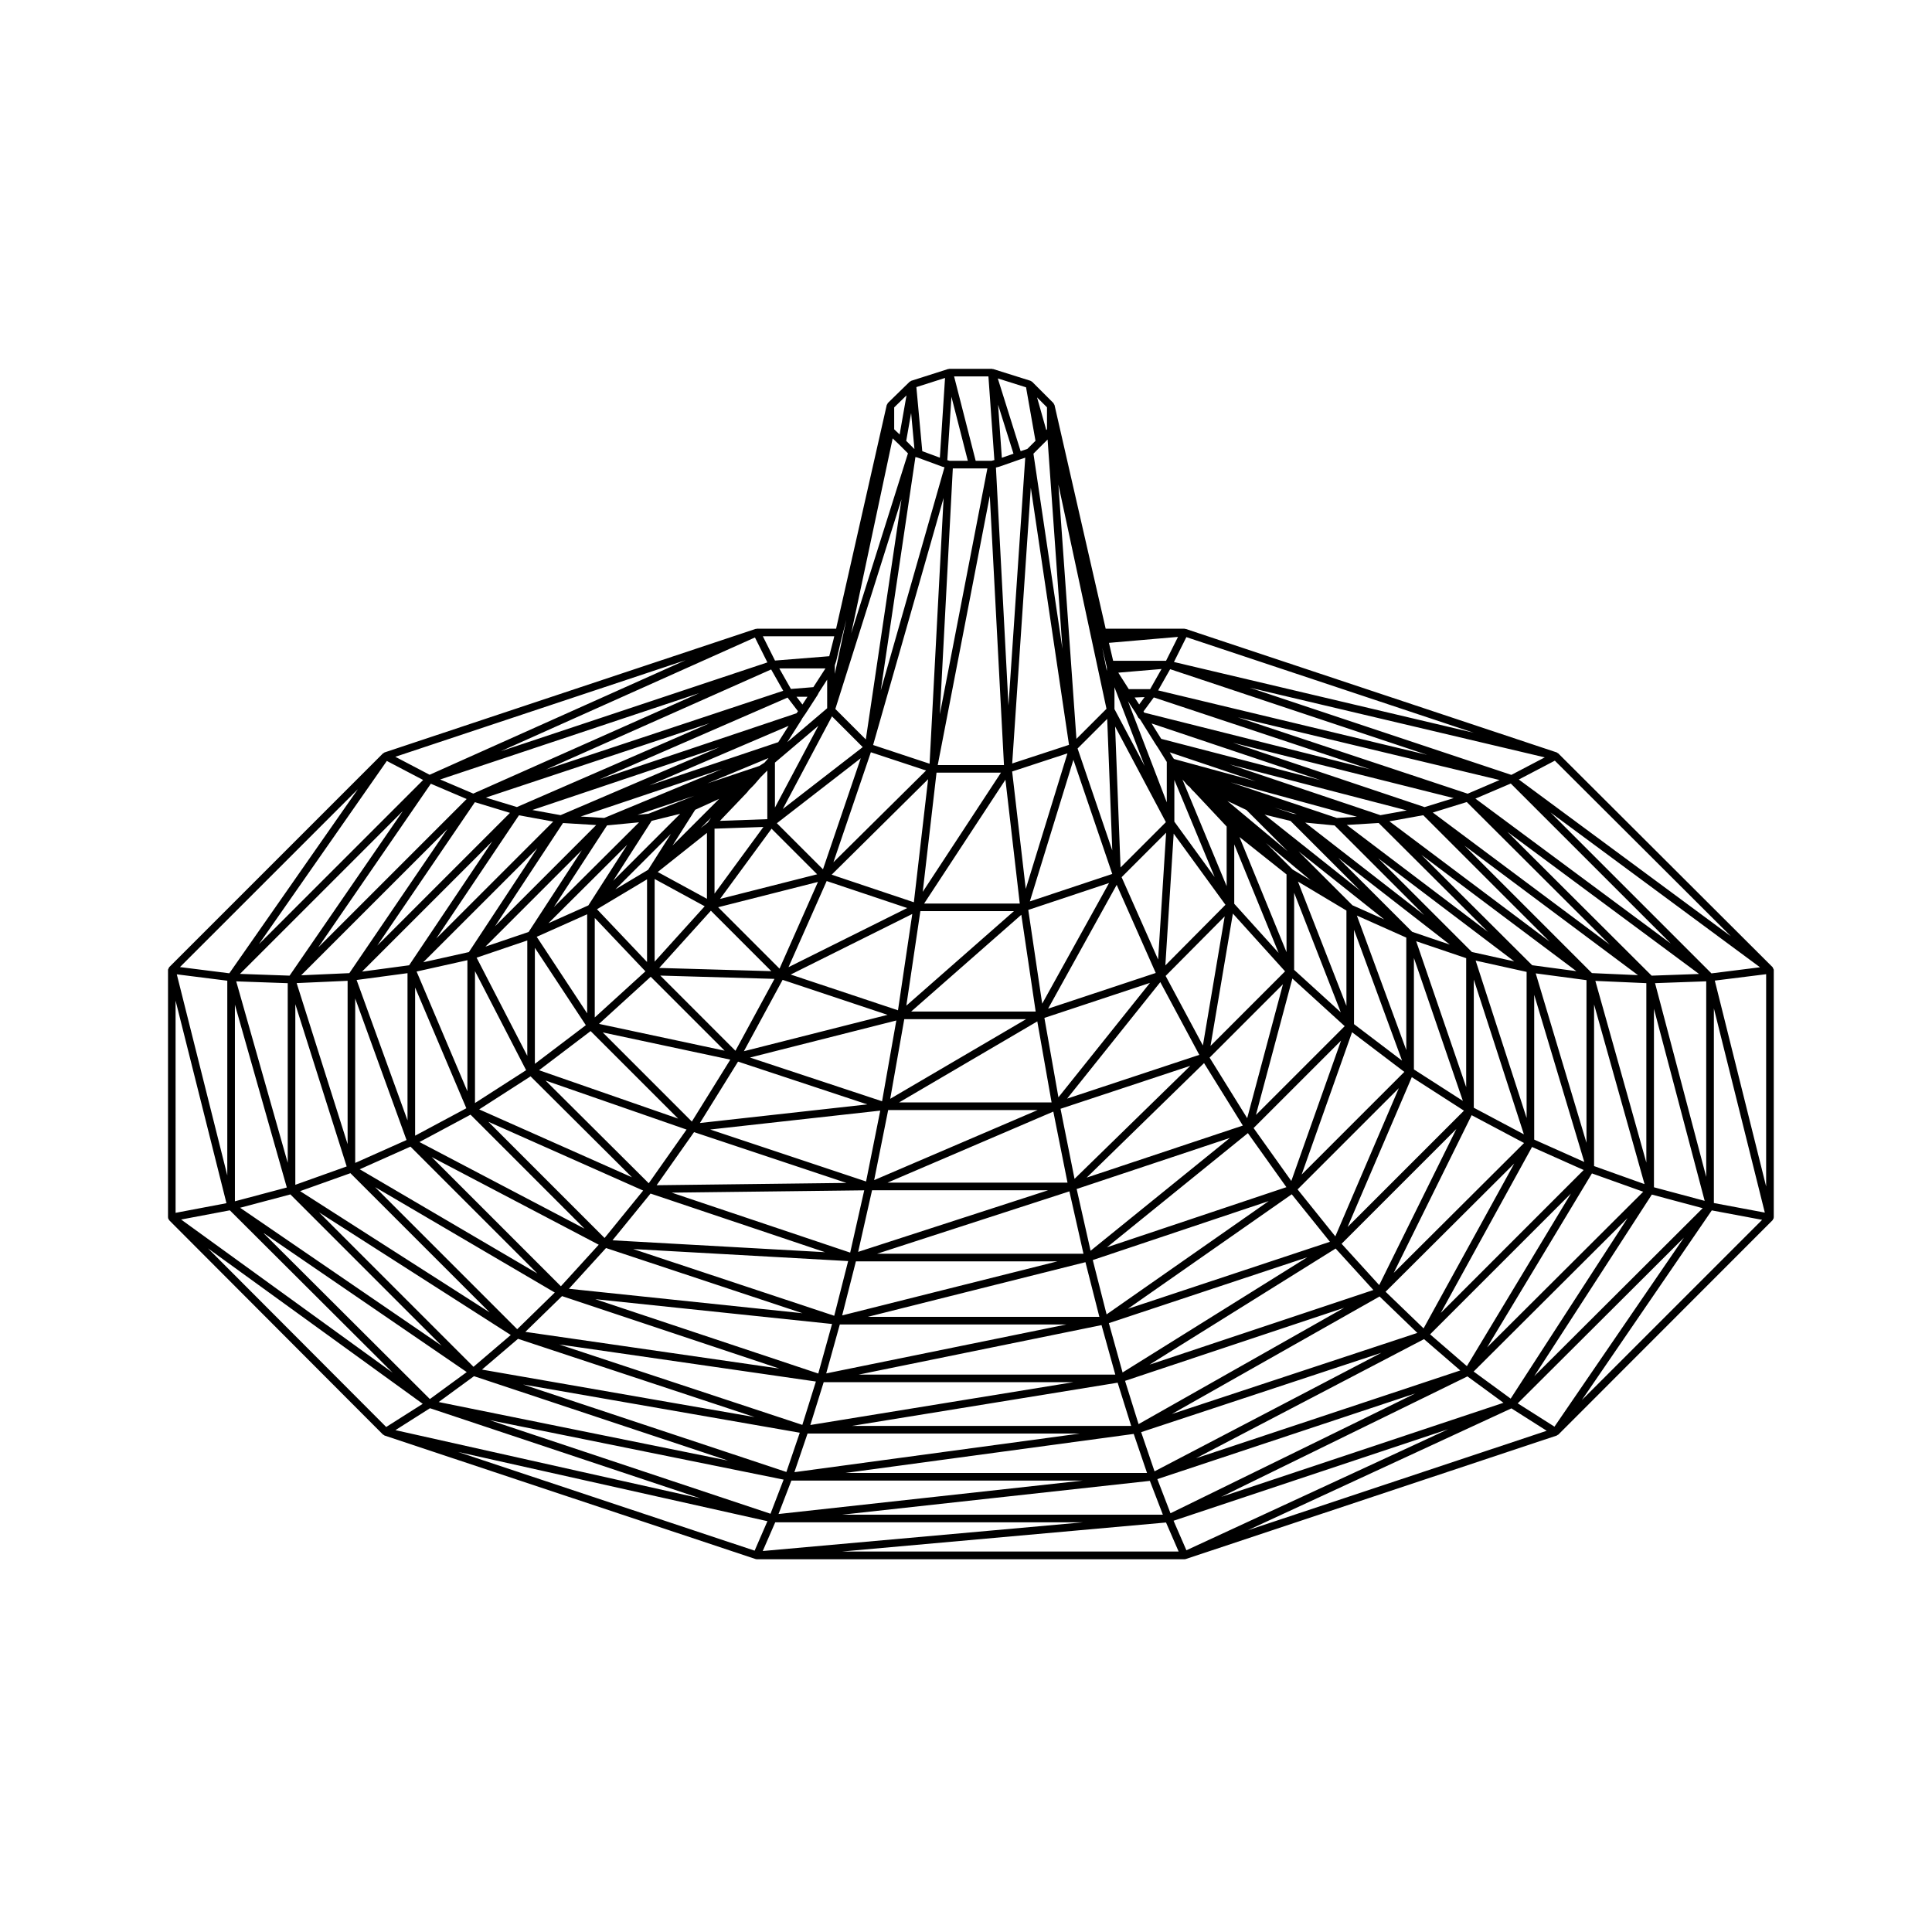 <?xml version="1.0" encoding="UTF-8"?>
<!-- Uploaded to: SVG Find, www.svgrepo.com, Generator: SVG Find Mixer Tools -->
<svg fill="#000000" width="800px" height="800px" version="1.1" viewBox="144 144 512 512" xmlns="http://www.w3.org/2000/svg">
 <path d="m614.05 400.91s-0.012-0.004-0.012-0.012c-0.016-0.105-0.105-0.18-0.156-0.281-0.051-0.102-0.051-0.223-0.121-0.301l-56.824-56.68c-0.059-0.059-0.145-0.051-0.215-0.098-0.07-0.039-0.102-0.121-0.176-0.145l-0.012-0.004h-0.012l-98.312-32.723c-0.055-0.02-0.105 0.02-0.16 0.012-0.055-0.012-0.098-0.066-0.156-0.066h-20.879l-13.551-59.246v-0.02l-0.012-0.031c-0.016-0.066-0.082-0.09-0.105-0.145-0.012-0.031-0.039-0.055-0.055-0.09-0.047-0.082-0.035-0.18-0.105-0.25l-5.668-5.668c-0.031-0.023-0.066-0.016-0.09-0.035-0.035-0.031-0.059-0.059-0.102-0.086-0.051-0.023-0.09-0.035-0.141-0.059-0.035-0.016-0.047-0.059-0.086-0.07l-9.914-3.117c-0.059-0.02-0.102 0.02-0.156 0.012-0.055-0.004-0.09-0.059-0.145-0.059h-11.336c-0.051 0-0.074 0.047-0.121 0.055-0.051 0.004-0.082-0.035-0.125-0.02-0.012 0-0.012 0.016-0.02 0.02-0.012 0-0.02-0.012-0.035-0.004l-9.773 3.117c-0.059 0.02-0.082 0.086-0.133 0.109-0.066 0.031-0.125 0.047-0.18 0.09-0.023 0.02-0.059 0.012-0.086 0.035l-5.809 5.668v0.012c-0.074 0.07-0.074 0.188-0.121 0.281-0.047 0.082-0.133 0.117-0.152 0.211l-13.422 59.293h-21.02c-0.059 0-0.102 0.055-0.156 0.066-0.055 0.012-0.105-0.031-0.16-0.012l-98.34 32.734c-0.082 0.023-0.105 0.105-0.172 0.145-0.07 0.047-0.16 0.031-0.223 0.098l-56.68 56.68c-0.031 0.035-0.02 0.086-0.051 0.121-0.07 0.09-0.098 0.176-0.133 0.293-0.023 0.066-0.098 0.105-0.105 0.172 0 0.023 0.016 0.039 0.016 0.066 0 0.023-0.023 0.039-0.023 0.066v65.602c0 0.031 0.031 0.051 0.035 0.082 0 0.035-0.016 0.066-0.012 0.098v0.016c0.023 0.133 0.121 0.215 0.191 0.324 0.039 0.066 0.023 0.145 0.086 0.203l56.68 56.82c0.059 0.059 0.152 0.051 0.223 0.098 0.066 0.039 0.098 0.121 0.172 0.145l98.34 32.734c0.105 0.035 0.211 0.055 0.316 0.055h113.36c0.105 0 0.215-0.02 0.316-0.055l98.34-32.734c0.082-0.023 0.105-0.105 0.176-0.145 0.07-0.047 0.156-0.035 0.223-0.098l56.801-56.844c0.031-0.035 0.02-0.086 0.051-0.121 0.059-0.074 0.09-0.137 0.117-0.227 0.031-0.066 0.098-0.105 0.105-0.176 0.012-0.035-0.02-0.059-0.02-0.102 0-0.031 0.039-0.055 0.039-0.09v-65.602c0-0.023-0.031-0.039-0.031-0.066 0-0.02 0.02-0.027 0.02-0.055zm-245.77-92.645-3.043 14.309v-2.285l0.371-1.117c0.004-0.016-0.004-0.031 0-0.047 0.004-0.02 0.02-0.023 0.023-0.047l1.285-5.461zm100.48 75.516-15.93 16.055 2.207-34.918zm15.797 17.633-19.758 19.766 5.93-35.074zm-177.47-21.727 14.707-14.699-6.035 9.516zm166.28 62.598-41.387 13.793 31.105-30.348zm26.992-26.344-23.52 23.523 9.652-36.148zm-176.1-56.277-17.754 17.75 10.188-15.887zm-23.738 57.582 23.195 23.195-36.863-12.82zm130.61 59.012h-54.711l50.98-16.535zm53.781-17.648-47.551 15.93 37.344-30.25zm31.25-30.551-27.207 27.207 13.355-37.719zm-13.758-44.16-14.293-14.293 22.723 18.051zm14.277 8.578v29.801l-13.094-35.645zm-37.562-32.594 6.887 1.676 18.469 18.477zm-4.812-1.23 10.965 10.965-16-13.355zm41.25 66.422-12.727-9.664v-25.004zm-29.344 31.895-9.996-14.027 23.176-23.172zm-53.195 18.492-3.691-16.367 40.629-13.543zm-61.598 0.297 3.684-16.328h46.656zm-2.113 0.195-47.297-15.891 51.02-0.617zm-51.289-17.859 9.91-14.07 40.375 13.461zm-2.094-0.52-27.34-27.215 37.363 12.988zm-31.316-28.332 26.875 26.754-40.496-17.996zm31.793 31.062 46.25 15.539-56.332-3.152zm54.422 17.969h53.402l-57.039 14.32zm109.4-15.973-42.961 30.023-3.664-14.398zm34.484-29.93-16.832 39.277-10-12.445zm3.996-34.504 12.973 37.875-12.973-8.332zm-0.457-6.926-19.602-19.598 29.574 22.984zm-26.945-13.672-4.727-2.832-7.047-7.004zm9.52 8.039v25.246l-12.852-32.934zm-121.62 72.102 43.941-18.828 3.762 18.828zm-46.996-14.078 45.074-5.008-3.758 18.781zm-28.469-25.73 33.805 7.211-10.191 16.41zm-2.117-30.34 13.426 14.148-13.426 12.223zm-2.016 25.281-13.367-20.285 13.367-5.969zm0.32-28.605-10.586 4.727 20.883-20.789zm-0.672 31.742-13.504 10.242v-30.738zm-29.371 20.629v-34.953l13.547 26.25zm44.566 23.199-10.227 12.566-30.797-30.797zm54.32 18.688-3.684 14.496-53.293-17.688zm62.891 0.293 3.684 14.488h-61.383zm54.668-17.992 10.121 12.586-53.566 17.773zm31.82-31.047 13.82 8.883-30.844 30.84zm1.16-36.016 13.25 4.492v34.18zm-29.418-31.441 7.793 0.754 23.754 23.758zm-3.172-2.336-0.035-0.012-4.887-1.617 5.856 1.719zm12.605 52.617-12.359-11.254v-20.422zm-24.801 28.051-9.965-16.051 19.445-19.445zm-45.754 16.078-3.715-18.566 34.395-11.387zm-53.105 0.34 3.715-18.57h39.609zm-46.176-15.137 10.105-16.27 34.258 11.34zm-26.746-26.27 13.707-12.488 19.59 19.59zm-0.531-30.379 13.266-7.93v21.91zm26.02-26.355 6.375-2.902-12.383 12.375zm-37.441 25.781 14.086-21.648 8.48-0.812zm-7.051 39.422-13.43-26.016 13.43-4.555zm-15.871 9.395-13.461-31.734 13.461-3.004zm0.828 6.199 30.215 30.215-43.75-22.965zm35.91 35.34 52.059 17.277-61.895-6.481zm61.957 20.254h60.074l-63.68 12.973zm123.87-17.801-48.934 30.527-3.633-13.078zm39.516-33.996-20.441 41.363-9.969-10.949zm4.625-39.602 13.273 41.012-13.273-7.047zm-0.504-7.309-24.836-24.836 36.059 27.32zm-49.125-20.559v20.605l-12.473-30.516zm-58.145 59.418 24.695-30.875 10.332 19.277zm-44.539 1.012 36.637-21.477 3.789 21.477zm-39.508-11.898 38.785-9.82-3.777 21.406zm-23.762-21.719 30.254 0.871-10.34 19.051zm-1.5-25.598 13.262 7.227-13.262 14.676zm14.949-16.23-0.836 1.23-1.926 1.531zm-16.617-1.051-2.856 0.277 15.098-5.066zm-31.734 31.32-11.441 3.883 25.547-25.547zm-27.918 8.027 30.215-30.207-18.129 27.512zm11.418 38.688-13.574 7.269v-39.262zm35.086 36.168-10.031 11.008-34.25-34.25zm61.828 21.004-3.648 13.129-59.098-19.703zm71.418 0.297 3.648 13.121h-68.02zm62.039-20.289 10.004 10.988-59.324 19.781zm36.047-35.34 13.891 7.375-34.543 34.414zm1.059-40.965 13.504 2.988v38.711zm-34.152-35.953 8.453-0.516 28.969 28.863zm-18.066 33.902-11.758-13.012v-15.742zm-20.066 24.539-9.875-18.43 15.652-15.773zm-38.285 13.734-3.719-21.039 27.977-9.281zm-44.578 0.398 3.723-21.105h32.285zm-38.777-12.609 10.262-18.914 27.809 9.273zm-22.445-22.07 13.695-15.164 16.016 16.02zm-0.391-25.426 13.043-10.367v17.473zm29.25-30.062-0.977 1.102-1.344 0.855-13.777 4.625 16.184-6.711zm-72.383 44.457 18.031-27.371 8.801 0.535zm-15.566 3.238 21.926-32.66 9.078 1.664zm-7.609 48.195-13.492-37.211 13.492-1.805zm0.785 6.949 33.613 33.613-47.066-27.609zm40.164 39.617 57.586 19.199-67.305-9.723zm69.34 22.816h66.141l-69.68 11.344zm137.93-19.723-54.48 30.828-3.582-11.465zm45.082-38.234-24.031 43.691-10.07-9.707zm5.285-44.711 13.27 44.301-13.27-5.926zm-0.539-7.836-29.371-29.27 41.082 30.84zm-40.215-39.762-39.996-13.461 46.996 12.195zm-11.551 0.738-28.152-9.445 33.473 9.125zm-40.562-9.789c0.004 0.012 0.012 0.004 0.02 0.012 0.012 0.012 0.004 0.02 0.012 0.023l0.242 0.242 0.535 0.676c0.031 0.031 0.07 0.02 0.102 0.047 0.031 0.035 0.023 0.086 0.059 0.109l0.625 0.5 0.5 0.621c0.012 0.016 0.035 0.012 0.051 0.02 0.012 0.02 0.004 0.047 0.02 0.059l0.137 0.141s0.012 0 0.012 0.004l0.543 0.539 8.504 9.062v15.801l-11.719-28.254zm-35.953 60.328 18.176-32.816 10.348 23.352zm-36.293 0.758 29.191-25.641 3.805 25.641zm-31.926-9.805 32.223-16.051-3.789 25.527zm-19.223-17.836 26.449-6.707-10.184 22.98zm-0.961-20.82 12.957-0.457-12.957 17.664zm1.43-2.07 7.219-7.562c0.016-0.016 0.012-0.047 0.023-0.066 0.012-0.016 0.039-0.012 0.051-0.023l0.371-0.5 0.812-0.812v-0.004l0.418-0.418c0.031-0.031 0.02-0.074 0.047-0.105 0.031-0.023 0.074-0.02 0.105-0.047 0.012-0.012 0-0.031 0.016-0.039 0.004-0.012 0.02-0.004 0.031-0.016l1.656-1.93 1.691-1.699 0.117-0.117v12.887zm-30.668-0.773-6.227-0.379 37.473-12.582zm-19.047-2.102 49.637-16.672-42.148 18.035zm-32.652 41.148-12.469 1.672 34.508-34.508zm-0.688 46.309-13.598 6.066v-43.574zm39.293 40.418-9.961 9.719-37.656-37.656zm69.195 23.582-3.594 11.492-64.426-21.312zm79.969 0.309 3.582 11.457h-74.016zm69.41-22.848 10.016 9.656-65.07 21.496zm40.406-39.621 13.684 6.106-37.875 37.883zm0.977-46.004 13.453 1.797v43.109zm-38.777-40.297 8.969-1.617 33.484 33.484zm-60.473-21.855-2.551-4.082 44.785 15.035zm25.082 11.25-21.664-5.906-0.152-0.152-1.008-1.621zm-10.922 25.371-10.676-14.68v-11.055zm-14.98 21.859-9.672-21.82 11.793-11.793zm-30.719 11.703-3.688-24.848 21.406-7.133zm-36.004 0.523 3.719-25.051h24.797zm-31.227-10.199 10.117-22.824 21.34 7.152zm-18.141-18.09 13.652-18.605 12.082 12.082zm15.426-41.539-34.184 11.477 36.93-15.805zm6.406-9.973-1.578-2.066h2.918zm-1.18 1.773-0.379 0.539-52.266 17.551 49.883-21.703zm-111.49 62.109 25.867-38.004 9.301 2.832zm-7.863 52.617-13.504-42.676 13.504-0.605zm0.742 7.699 36.898 36.895-50.23-32.137zm44.418 43.895 62.711 20.746-72.266-12.59zm76.727 25.102h72.172l-75.656 10.238zm152.08-21.402-60.125 31.418-3.543-10.387zm50.227-42.203-27.574 45.746-9.75-8.43zm6.133-50.109 13.367 47.613-13.367-4.777zm-0.574-8.309-33.773-33.777 45.984 34.32zm-44.348-43.988-50.793-17.059 58.508 14.672zm-75.633-27.207-1.203-1.84 2.641-0.109zm-0.91 2.277 0.699 1.254c0 0.004 0.012 0.004 0.012 0.012 0.051 0.09 0.156 0.117 0.238 0.188 0.07 0.066 0.09 0.168 0.176 0.211l0.031 0.016 4.102 6.566c0.004 0.004 0.012 0 0.016 0.004s0 0.016 0 0.016l0.57 0.855h0.004l2.379 3.836v10.715l-10.281-26.809zm-4.027 40.93-1.441-37.363 13.457 25.348zm-24.035 8.988 11.547-37.523 10.293 30.25zm-28.012 0.566 21.543-32.816 3.797 32.816zm-24.508-7.644 25.562-25.305-3.777 32.613zm-14.52-13.637 22.234-17.227-10.016 29.438zm-0.512-16.066 11.512-9.766-11.512 21.688zm3.273-5.418 3.797-5.984c0.004-0.012 0-0.031 0.004-0.039 0.012-0.02 0.031-0.023 0.039-0.047l0.109-0.223 0.945-1.359c0.004-0.004 0-0.016 0.004-0.02 0 0 0.012-0.004 0.016-0.012l3.117-4.82c0.012-0.016 0-0.031 0.004-0.047 0.012-0.02 0.035-0.031 0.047-0.051l0.262-0.523 2.223-3.449v7.586zm-71.652 17.195-8.238-2.508 59.285-19.699zm-44.41 44.016-12.773 0.57 38.77-38.77zm-0.707 51.227-13.609 4.863v-47.863zm43.488 44.668-9.875 8.43-40.941-40.941zm76.59 25.898-3.547 10.402-69.781-23.184zm88.5 0.32 3.527 10.348h-79.98zm76.926-25.121 9.613 8.301-70.043 23.27zm44.504-43.918 13.594 4.856-41.383 41.258zm0.906-51.02 13.512 0.598v47.551zm-43.078-44.617 9.004-2.781 37.902 37.801zm-76.488-26.477-0.176-0.324 2.727-3.707 57.414 19.074zm1.582-6.227h-5.664l-2.777-4.363 11.457-0.969zm-1.453 20.375-8.004-15.086v-5.789zm-8.586 22.367-9.191-27.008 7.848-7.848zm-22.93 10.203-3.602-31.117 14.652-4.805zm-27.301 0.781 3.656-31.59h17.078zm-23.668-7.844 9.922-29.152 14.637 4.836zm-13.418-14.113 13.035-24.551 8.148 8.148zm8.098-32.293-5.945 0.48-3.082-5.445h12.234zm-7.984 0.961-62.895 20.887 59.695-26.539zm-123.24 68.031 29.855-43.398 9.492 4.051zm-8.07 57.07-13.652-48.094 13.652 0.484zm0.703 8.367 40.094 40.098-53.418-36.562zm48.66 48.172 67.328 22.371-76.691-15.523zm84.109 27.664h77.238l-80.645 8.863zm165.38-23.109-64.914 31.77-3.481-9.047zm56.219-46.457-30.98 47.848-9.809-7.18zm6.992-55.457 13.445 50.895-13.445-3.602zm-0.613-8.785-38.238-38.129 50.805 37.68zm-48.754-48.223-60.941-20.25 69.398 16.629zm-82.031-27.375 3.188-5.621 68.129 22.711zm-13.703-6.609v0.012l0.109 0.449v1.008l-1.215-6.184zm-7.949 19.457-4.781-67.398 12.746 59.43zm-17.023 6.519 4.934-73.074 10.121 68.137zm-19.73 0.418 13.793-71.344 3.758 71.344zm-17.129-5.312 18.68-65.465-3.715 70.422zm-10.008-9.551 17.527-55.57-9.453 63.645zm-95.949 22.426-8.777-3.742 68.703-22.902zm-48.684 48.246-13.145-0.465 43.156-43.156zm-0.734 56.141-13.754 3.656v-52.094zm47.684 48.918-9.773 7.148-44.223-44.102zm83.973 28.5-3.477 9.043-74.418-24.809zm97.062 0.332 3.445 8.957h-84.965zm84.16-27.688 9.551 6.992-74.805 24.938zm48.867-48.184 13.477 3.606-44.633 44.512zm0.852-56.031 13.562-0.484v51.832zm-47.609-48.902 9.375-4 42.438 42.43zm9.523-6.289-69.312-23.105 78.172 18.465zm-91.504-30.238h-14.023l-1.113-4.75 18.305-1.582zm-32.812-57.223 1.281-1.273 0.137-0.137 3.934 55.461-7.684-51.715zm-8.949 69.07-3.324-63.059 0.898-0.227c0.012 0 0.016-0.016 0.023-0.02 0.023-0.004 0.047 0 0.066-0.012l5.246-1.84 1.535-0.516zm-1.758-65.645-0.996-14.055 4.082 12.977zm-16.43 67.965 3.438-65.141h9.16zm2.606-67.16-0.625-0.172 1.094-16.801 4.344 16.973zm-2.035 1.523c0.02 0.012 0.047 0.004 0.066 0.016 0.004 0 0.012 0.012 0.016 0.012l0.578 0.156-16.891 59.164 9.191-61.871 0.59 0.145zm-7.356-4.688-2.125-2.125 1.301-7.375 0.875 9.512zm-3.906-1.051 2.242 2.242-15.035 47.676 10.984-51.645zm-105.63 81.168 67.32-30.137 3.301 6.606zm-64.133 51.148 33.902-48.562 9.617 5.043zm-8.375 61.285-13.387-53.297 13.383 1.688v51.609zm0.672 9.242 43.145 43.031-56.055-40.59zm53.039 52.445 71.727 23.91-80.887-18.102zm91.496 30.23h81.648l-84.957 7.613zm178.34-24.668-69.379 32.082-3.402-7.824zm62.473-50.77-34.309 50.094-9.734-6.176zm7.934-60.766 13.504 54.133-13.504-2.535zm-0.641-9.262-42.668-42.664 55.539 41.047zm-51.051-51.375 9.547-4.996 46.648 46.531zm-91.391-31.145 3.289-6.59 76.172 25.352zm-33.645-61.664-0.191 0.191-2.445-8.652 2.637 2.637zm-5.551-11.129 2.5 14.176-2.16 2.156-1.777 0.594-6.051-19.285zm-8.395 19.281-0.766 0.191h-4.188l-5.719-22.359h9.098zm-14.445-0.637-4.66-1.719-1.566-16.984 7.598-2.422zm-10.66-6.144-1.445-1.375v-5.805l3.266-3.184zm-17.48 54.137-1.176 4.625-14.375 1.152-3.219-6.434h18.918zm-107.08 36.043-9.09-4.766 76.934-25.605zm-53.082 52.609-13.078-1.648 47.141-47.137zm-0.758 60.926-13.48 2.555-0.004-56.234zm52.012 53.168-9.68 6.141-47.227-47.34zm91.352 31.102-3.394 7.812-78.59-26.156zm105.63 0.348 3.344 7.699h-89.27zm91.527-30.246 9.359 5.941-79.254 26.379zm53.105-52.465 13.34 2.504-47.777 47.77zm0.797-60.895 13.609-1.699v56.254z"/>
</svg>